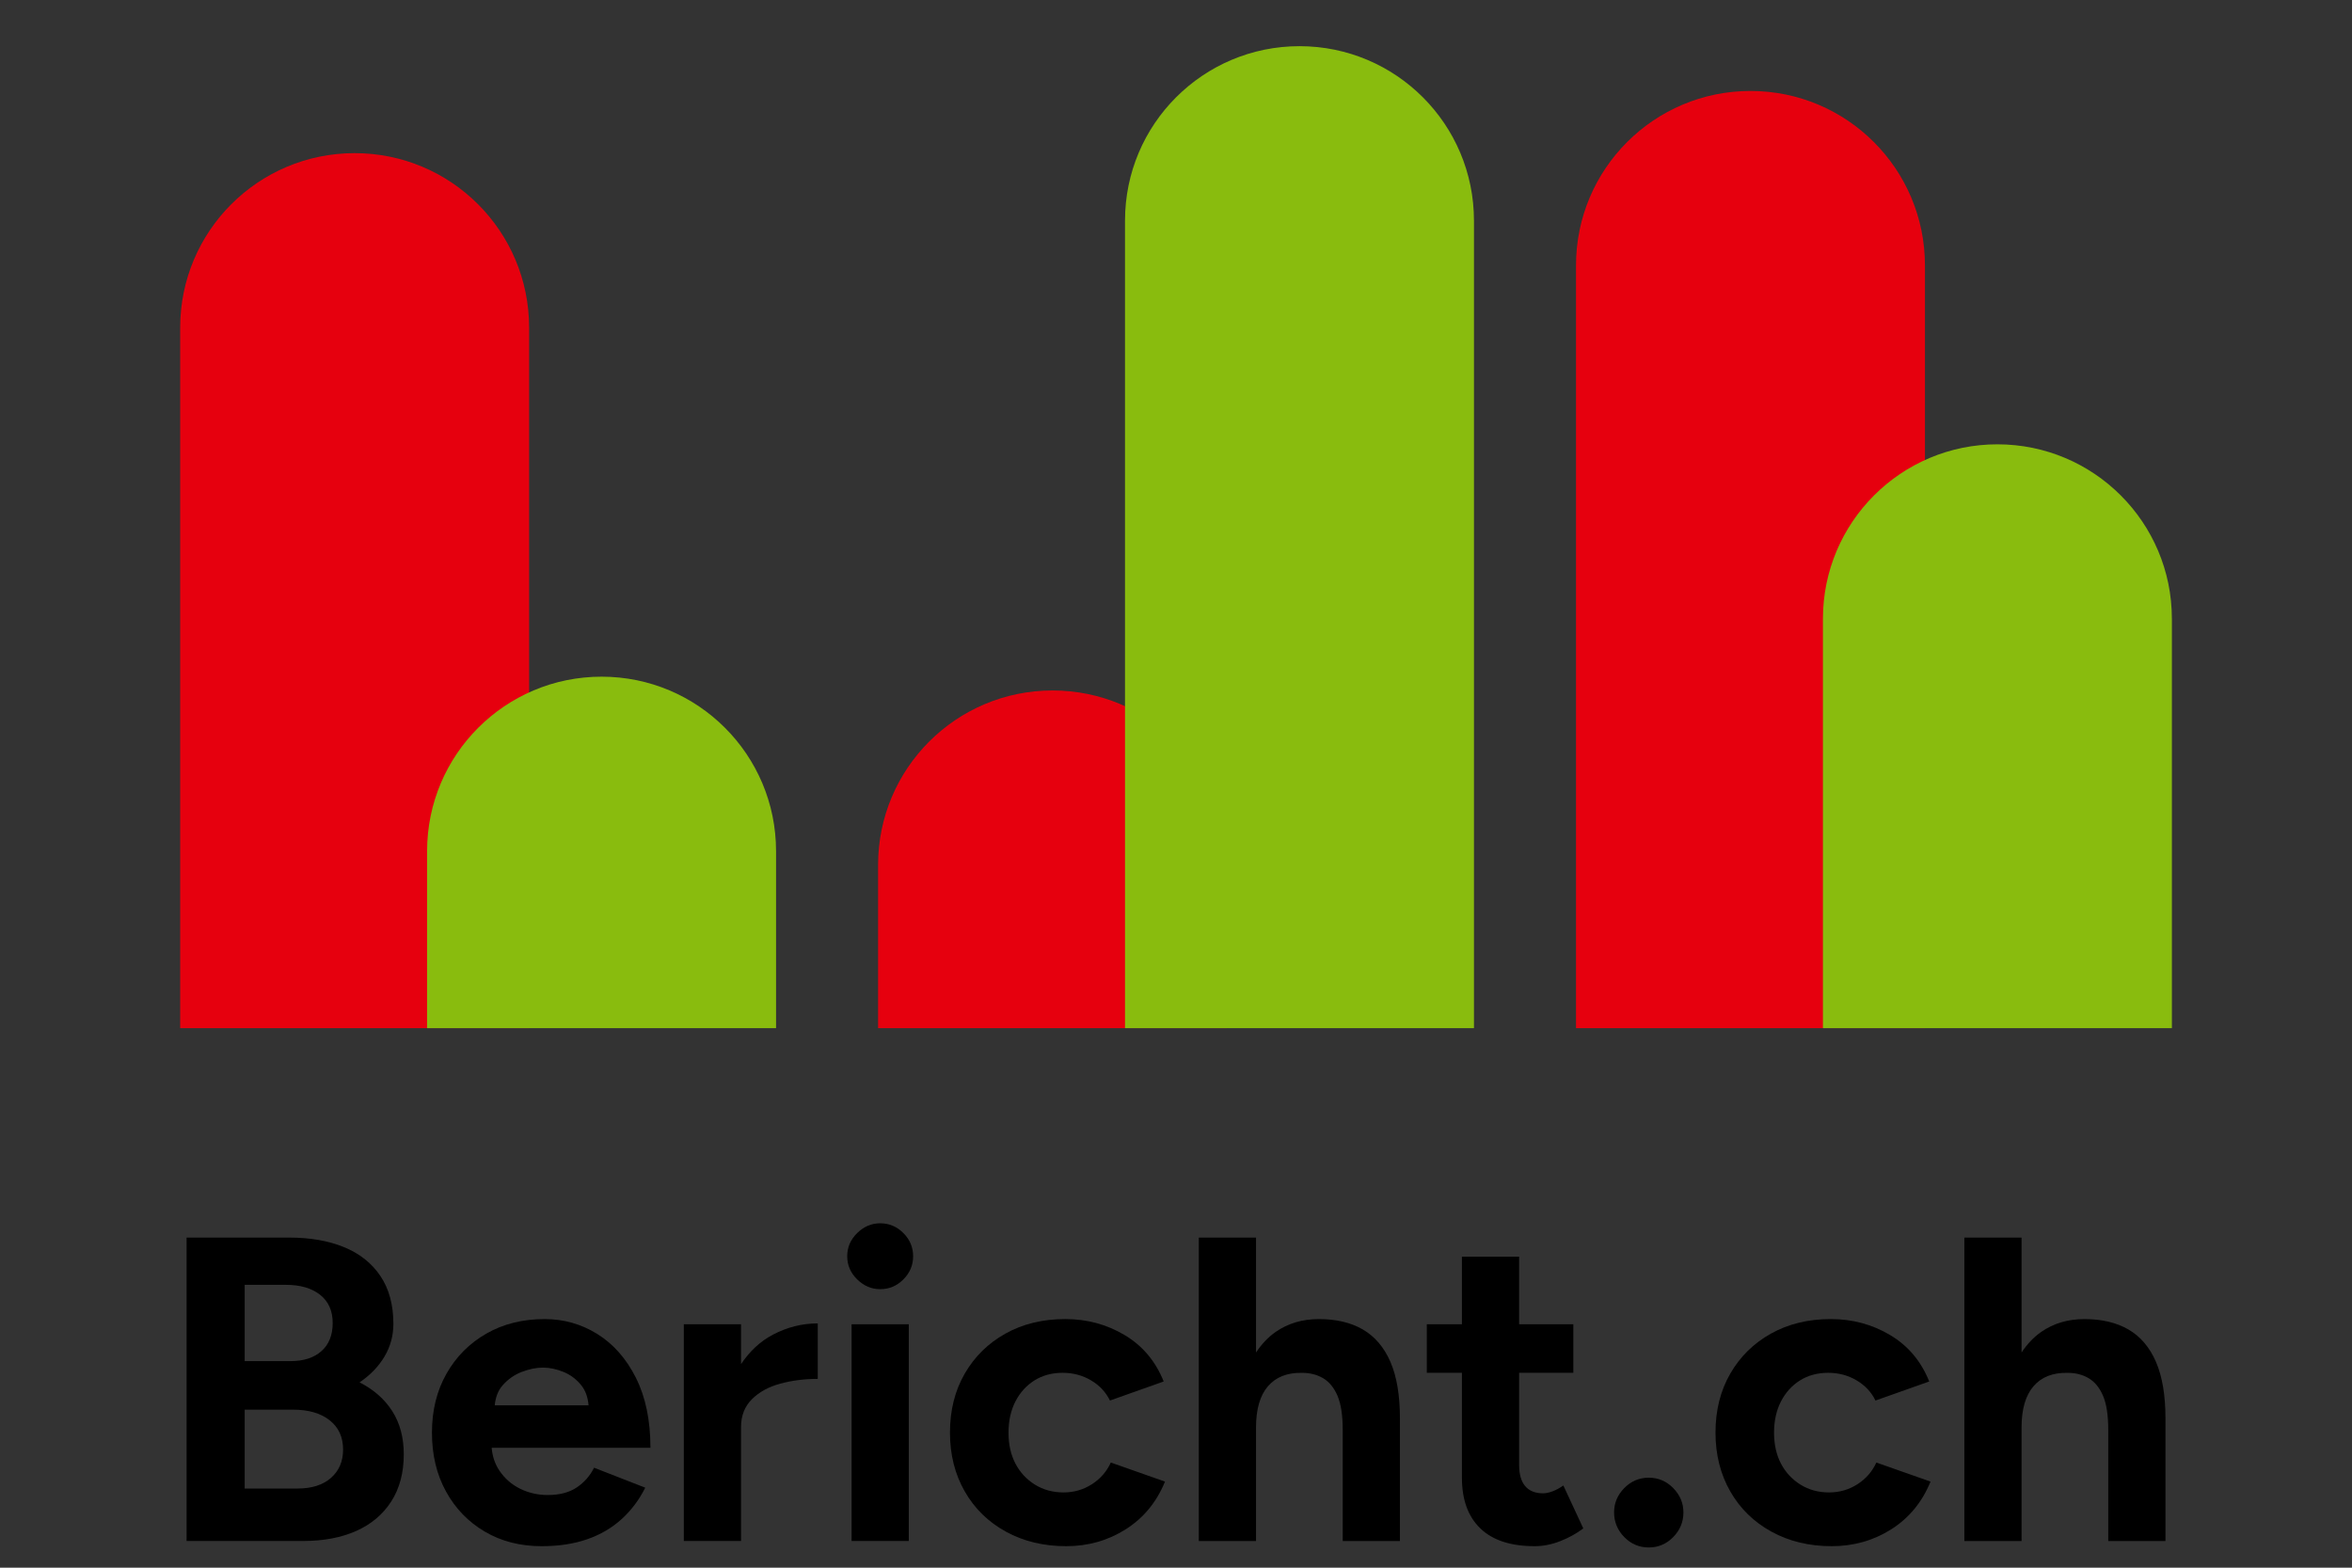<svg id="eEfXnMyhO8l1" xmlns="http://www.w3.org/2000/svg" xmlns:xlink="http://www.w3.org/1999/xlink" viewBox="0 0 1800 1200" shape-rendering="geometricPrecision" text-rendering="geometricPrecision" project-id="a8419faf65454ccc889bbc96ca98191f" export-id="6ab04eb2d7f747e4b0741358d677ec5d" cached="false" style="background-color:transparent">
<rect x="0" y="0" width="1800" height="1200" fill="#333333" stroke="none"/>
<style><![CDATA[
#eEfXnMyhO8l17 {animation: eEfXnMyhO8l17__m 8285.833ms linear infinite alternate forwards}@keyframes eEfXnMyhO8l17__m { 0% {d: path('M27.157,10.046L27.157,64.574L0,64.574L0,10.046C0,2.546,6.079,-3.533,13.578,-3.533C21.078,-3.533,27.157,2.546,27.157,10.046Z')} 25.143% {d: path('M27.157,54.403L27.157,64.574L0,64.574L0,54.403C0,46.904,6.079,40.825,13.578,40.825C21.078,40.825,27.157,46.904,27.157,54.403Z')} 61.35% {d: path('M27.157,17.612L27.157,64.574L0,64.574L0,17.612C0,10.113,6.079,4.033,13.578,4.033C21.078,4.033,27.157,10.113,27.157,17.612Z')} 94.539% {d: path('M27.157,31.247L27.157,64.574L0,64.574L0,31.247C0,23.748,6.079,17.669,13.578,17.669C21.078,17.669,27.157,23.748,27.157,31.247Z')} 100% {d: path('M27.157,31.247L27.157,64.574L0,64.574L0,31.247C0,23.748,6.079,17.669,13.578,17.669C21.078,17.669,27.157,23.748,27.157,31.247Z')}} #eEfXnMyhO8l18 {animation: eEfXnMyhO8l18__m 8285.833ms linear infinite alternate forwards}@keyframes eEfXnMyhO8l18__m { 0% {d: path('M81.47,51.87C81.47,51.87,81.47,64.574,81.47,64.574L54.313,64.574L54.314,51.87C54.314,44.371,60.393,38.292,67.892,38.292C75.391,38.292,81.47,44.371,81.47,51.87Z')} 25.143% {d: path('M81.47,16.534C81.47,16.534,81.47,64.574,81.47,64.574L54.313,64.574L54.314,16.534C54.314,9.035,60.393,2.956,67.892,2.956C75.391,2.956,81.47,9.035,81.47,16.534Z')} 61.35% {d: path('M81.47,30.113C81.47,30.113,81.47,64.574,81.47,64.574L54.313,64.574L54.313,30.113C54.313,22.614,60.393,16.534,67.892,16.534C75.391,16.534,81.47,22.614,81.47,30.113Z')} 94.539% {d: path('M81.47,54.403C81.47,54.403,81.47,64.574,81.47,64.574L54.313,64.574L54.313,54.403C54.313,46.904,60.393,40.825,67.892,40.825C75.391,40.825,81.47,46.904,81.47,54.403Z')} 100% {d: path('M81.47,54.403C81.47,54.403,81.47,64.574,81.47,64.574L54.313,64.574L54.313,54.403C54.313,46.904,60.393,40.825,67.892,40.825C75.391,40.825,81.47,46.904,81.47,54.403Z')}} #eEfXnMyhO8l19 {animation: eEfXnMyhO8l19__m 8285.833ms linear infinite alternate forwards}@keyframes eEfXnMyhO8l19__m { 0% {d: path('M135.784,5.206C135.784,5.206,135.784,64.574,135.784,64.574L108.627,64.574L108.627,5.206C108.627,-2.293,114.706,-8.373,122.205,-8.373C129.704,-8.373,135.784,-2.293,135.784,5.206L135.784,5.206Z');animation-timing-function: cubic-bezier(0.42,0,0.58,1)} 25.143% {d: path('M135.784,9.275C135.784,9.275,135.784,64.574,135.784,64.574L108.627,64.574L108.627,9.275C108.627,1.776,114.706,-4.303,122.205,-4.303C129.704,-4.303,135.784,1.776,135.784,9.275L135.784,9.275Z');animation-timing-function: cubic-bezier(0.42,0,0.58,1)} 61.35% {d: path('M135.784,48.322C135.784,48.322,135.784,64.574,135.784,64.574L108.627,64.574L108.627,48.322C108.627,40.823,114.706,34.743,122.205,34.743C129.704,34.743,135.784,40.823,135.784,48.322L135.784,48.322Z');animation-timing-function: cubic-bezier(0.42,0,0.58,1)} 94.539% {d: path('M135.784,37.418C135.784,37.418,135.784,64.574,135.784,64.574L108.627,64.574L108.627,37.418C108.627,29.919,114.706,23.839,122.205,23.839C129.704,23.839,135.784,29.919,135.784,37.418L135.784,37.418Z')} 100% {d: path('M135.784,37.418C135.784,37.418,135.784,64.574,135.784,64.574L108.627,64.574L108.627,37.418C108.627,29.919,114.706,23.839,122.205,23.839C129.704,23.839,135.784,29.919,135.784,37.418L135.784,37.418Z')}} #eEfXnMyhO8l20 {animation: eEfXnMyhO8l20__m 8285.833ms linear infinite alternate forwards}@keyframes eEfXnMyhO8l20__m { 0% {d: path('M46.373,50.797L46.373,64.574L19.216,64.574L19.216,50.797C19.216,43.298,25.295,37.218,32.794,37.218C40.294,37.218,46.373,43.298,46.373,50.797Z');animation-timing-function: cubic-bezier(0.42,0,0.58,1)} 25.143% {d: path('M46.373,28.684L46.373,64.574L19.216,64.574L19.216,28.684C19.216,21.185,25.295,15.105,32.794,15.105C40.294,15.105,46.373,21.185,46.373,28.684Z');animation-timing-function: cubic-bezier(0.42,0,0.58,1)} 61.35% {d: path('M46.373,54.133L46.373,64.574L19.216,64.574L19.216,54.133C19.216,46.634,25.295,40.554,32.794,40.554C40.294,40.554,46.373,46.634,46.373,54.133Z');animation-timing-function: cubic-bezier(0.42,0,0.58,1)} 94.539% {d: path('M46.373,16.534L46.373,64.574L19.216,64.574L19.216,16.534C19.216,9.035,25.295,2.956,32.794,2.956C40.294,2.956,46.373,9.035,46.373,16.534Z')} 100% {d: path('M46.373,16.534L46.373,64.574L19.216,64.574L19.216,16.534C19.216,9.035,25.295,2.956,32.794,2.956C40.294,2.956,46.373,9.035,46.373,16.534Z')}} #eEfXnMyhO8l21 {animation: eEfXnMyhO8l21__m 8285.833ms linear infinite alternate forwards}@keyframes eEfXnMyhO8l21__m { 0% {d: path('M100.687,1.72L100.686,64.574L73.53,64.574L73.53,1.72C73.53,-5.779,79.609,-11.858,87.108,-11.858C94.607,-11.858,100.687,-5.779,100.687,1.72Z');animation-timing-function: cubic-bezier(0.42,0,0.58,1)} 25.143% {d: path('M100.687,38.844L100.686,64.574L73.53,64.574L73.53,38.844C73.53,31.345,79.609,25.266,87.108,25.266C94.607,25.266,100.687,31.345,100.687,38.844Z');animation-timing-function: cubic-bezier(0.42,0,0.58,1)} 61.35% {d: path('M100.687,10.221L100.686,64.574L73.53,64.574L73.53,10.221C73.53,2.722,79.609,-3.358,87.108,-3.358C94.607,-3.358,100.687,2.722,100.687,10.221Z');animation-timing-function: cubic-bezier(0.42,0,0.58,1)} 94.539% {d: path('M100.686,24.128L100.686,64.574L73.53,64.574L73.53,24.128C73.53,16.629,79.609,10.55,87.108,10.55C94.607,10.55,100.686,16.629,100.686,24.128Z')} 100% {d: path('M100.686,24.128L100.686,64.574L73.53,64.574L73.53,24.128C73.53,16.629,79.609,10.55,87.108,10.55C94.607,10.55,100.686,16.629,100.686,24.128Z')}} #eEfXnMyhO8l22 {animation: eEfXnMyhO8l22__m 8285.833ms linear infinite alternate forwards}@keyframes eEfXnMyhO8l22__m { 0% {d: path('M155,32.711L155,64.574L127.843,64.574L127.843,32.711C127.843,25.212,133.922,19.132,141.421,19.132C148.921,19.132,155,25.212,155,32.711L155,32.711Z');animation-timing-function: cubic-bezier(0.42,0,0.58,1)} 25.143% {d: path('M155,26.859L155,64.574L127.843,64.574L127.843,26.859C127.843,19.36,133.922,13.281,141.421,13.281C148.921,13.281,155,19.36,155,26.859L155,26.859Z');animation-timing-function: cubic-bezier(0.42,0,0.58,1)} 61.35% {d: path('M155,60.188L155,64.574L127.843,64.574L127.843,60.188C127.843,52.689,133.922,46.609,141.421,46.609C148.921,46.609,155,52.689,155,60.188L155,60.188Z');animation-timing-function: cubic-bezier(0.42,0,0.58,1)} 94.539% {d: path('M155,13.579L155,64.574L127.843,64.574L127.843,13.579C127.843,6.079,133.922,0,141.422,0C148.921,0,155,6.079,155,13.579L155,13.579Z')} 100% {d: path('M155,13.579L155,64.574L127.843,64.574L127.843,13.579C127.843,6.079,133.922,0,141.422,0C148.921,0,155,6.079,155,13.579L155,13.579Z')}}
]]></style>
<g style="isolation:isolate" transform="matrix(9.834 0 0 9.834 137.89 151.964)"><g><g><path d="M13.96,92.147c.832-.562,1.479-1.232,1.94-2.008.46-.776.692-1.625.692-2.547c0-1.484-.338-2.727-1.013-3.728-.674-1-1.619-1.749-2.833-2.244-1.214-.495-2.632-.742-4.251-.742h-7.995v23.616h9.075c1.574,0,2.946-.258,4.115-.776s2.08-1.282,2.732-2.294c.652-1.013.979-2.238.979-3.678c0-1.304-.298-2.423-.894-3.357-.596-.933-1.446-1.681-2.547-2.243v-0ZM5.02,84.556h3.205c1.125,0,2.013.259,2.666.776.651.518.978,1.248.978,2.192c0,.945-.293,1.677-.877,2.193-.585.518-1.383.776-2.396.776h-3.576v-5.937-0Zm6.714,15.029c-.631.552-1.497.826-2.598.826h-4.116v-6.14h3.745c1.214,0,2.17.276,2.867.827.697.551,1.046,1.31,1.046,2.277c0,.922-.315,1.659-.944,2.209Z"/><path d="M35.467,91.792c-.754-1.495-1.755-2.631-3.003-3.408-1.248-.776-2.614-1.163-4.098-1.163-1.709,0-3.222.377-4.538,1.131-1.316.753-2.35,1.793-3.103,3.12-.754,1.327-1.131,2.856-1.131,4.588s.365,3.262,1.097,4.588c.73,1.327,1.738,2.367,3.02,3.12c1.282.754,2.754,1.131,4.419,1.131c1.326,0,2.508-.18,3.542-.539s1.928-.883,2.682-1.569c.753-.685,1.367-1.501,1.838-2.446L32.211,98.792c-.315.63-.764,1.142-1.349,1.535-.585.393-1.339.59-2.261.59-.764,0-1.479-.163-2.142-.489-.664-.326-1.204-.798-1.62-1.417-.346-.515-.54-1.108-.598-1.772h12.356c0-2.136-.378-3.951-1.131-5.448Zm-8.889-.456c.585-.224,1.135-.337,1.653-.337s1.052.113,1.603.337c.551.226,1.017.58,1.4,1.063.315.399.493.915.548,1.535h-7.302c.06-.62.254-1.136.597-1.535.416-.483.916-.837,1.501-1.063Z"/><path d="M43.648,90.729v-3.103h-4.453v16.868h4.453v-8.873c0-.877.281-1.596.843-2.159.562-.562,1.299-.967,2.209-1.214.911-.248,1.883-.371,2.918-.371v-4.319c-1.214,0-2.378.293-3.491.877-.99.52-1.81,1.294-2.479,2.293Z"/><rect width="4.452" height="16.868" rx="0" ry="0" transform="translate(52.25 87.626)"/><path d="M54.476,79.765c-.675,0-1.271.253-1.788.76-.518.505-.777,1.108-.777,1.805c0,.698.259,1.299.777,1.805.517.505,1.113.759,1.788.759.697,0,1.299-.253,1.804-.759.506-.506.76-1.108.76-1.805c0-.697-.253-1.299-.76-1.805-.505-.506-1.108-.76-1.804-.76Z"/><path d="M70.956,100.074c-.664.427-1.401.641-2.21.641-.832,0-1.574-.202-2.226-.607-.652-.405-1.159-.95-1.518-1.636-.36-.686-.539-1.49-.539-2.413c0-.921.18-1.732.539-2.429.36-.697.855-1.242,1.484-1.637.63-.393,1.36-.59,2.193-.59.809,0,1.546.198,2.209.59.664.394,1.152.917,1.468,1.569l4.183-1.484c-.63-1.574-1.642-2.778-3.036-3.61-1.395-.832-2.935-1.248-4.622-1.248-1.754,0-3.307.377-4.656,1.131-1.35.753-2.407,1.793-3.171,3.12-.765,1.327-1.147,2.856-1.147,4.588c0,1.709.382,3.233,1.147,4.571.764,1.339,1.833,2.384,3.205,3.137c1.371.754,2.935,1.131,4.689,1.131c1.709,0,3.256-.439,4.639-1.316c1.384-.877,2.401-2.113,3.054-3.711l-4.217-1.484c-.315.698-.805,1.26-1.467,1.687l-0-0Z"/><path d="M92.04,88.031c-.934-.539-2.075-.809-3.424-.809-1.282,0-2.4.332-3.357.995-.599.416-1.103.96-1.534,1.605v-8.942h-4.453v23.616h4.453v-8.839c0-1.417.309-2.485.927-3.205.618-.719,1.501-1.067,2.649-1.046.629,0,1.18.141,1.653.422.472.281.843.737,1.113,1.367.269.63.405,1.517.405,2.665v8.636h4.452v-9.547c0-1.799-.248-3.266-.742-4.402-.495-1.135-1.21-1.973-2.142-2.513h0Z"/><path d="M106.799,100.631c-.269.102-.518.152-.742.152-.607,0-1.068-.186-1.384-.557-.314-.371-.472-.916-.472-1.636v-7.186h4.217v-3.778h-4.217v-5.263h-4.453v5.263h-2.732v3.778h2.732v8.164c0,1.709.477,3.025,1.434,3.948.955.922,2.366,1.383,4.234,1.383.652,0,1.31-.13,1.974-.388.663-.258,1.265-.59,1.804-.995l-1.552-3.341c-.292.203-.573.355-.843.456l0-0Z"/><path d="M114.288,99.568c-.742,0-1.378.27-1.906.81-.528.539-.792,1.169-.792,1.889c0,.742.265,1.383.792,1.922.528.54,1.164.81,1.906.81.743,0,1.377-.27,1.906-.81.528-.539.792-1.18.792-1.922c0-.72-.265-1.35-.792-1.889-.529-.54-1.163-.81-1.906-.81Z"/><path d="M130.532,100.074c-.664.427-1.401.641-2.21.641-.832,0-1.574-.202-2.226-.607-.652-.405-1.159-.95-1.518-1.636-.36-.686-.539-1.49-.539-2.413c0-.921.18-1.732.539-2.429.36-.697.855-1.242,1.484-1.637.63-.393,1.36-.59,2.193-.59.809,0,1.546.198,2.209.59.664.394,1.152.917,1.468,1.569l4.183-1.484c-.63-1.574-1.642-2.778-3.036-3.61-1.395-.832-2.935-1.248-4.622-1.248-1.754,0-3.307.377-4.656,1.131-1.35.753-2.407,1.793-3.171,3.12-.765,1.327-1.147,2.856-1.147,4.588c0,1.709.382,3.233,1.147,4.571.764,1.339,1.833,2.384,3.205,3.137c1.371.754,2.935,1.131,4.689,1.131c1.709,0,3.256-.439,4.639-1.316c1.384-.877,2.401-2.113,3.054-3.711l-4.217-1.484c-.315.698-.805,1.26-1.468,1.687l-0-0Z"/><path d="M153.758,90.544c-.495-1.135-1.21-1.973-2.142-2.513-.934-.539-2.075-.809-3.424-.809-1.282,0-2.4.332-3.357.995-.599.416-1.103.96-1.534,1.605v-8.942h-4.453v23.616h4.453v-8.839c0-1.417.309-2.485.927-3.205.618-.719,1.501-1.067,2.649-1.046.629,0,1.18.141,1.653.422.472.281.843.737,1.113,1.367.269.63.405,1.517.405,2.665v8.636h4.452v-9.547c0-1.799-.248-3.266-.742-4.402Z"/></g><path id="eEfXnMyhO8l17" d="M27.157,10.046v54.529h-27.157v-54.529c0-7.499,6.079-13.579,13.578-13.579s13.578,6.079,13.578,13.579Z" fill="#e6000e"/><path id="eEfXnMyhO8l18" d="M81.47,51.87c0,0-0,12.704-0,12.704h-27.157l0-12.704c0-7.499,6.079-13.579,13.578-13.579s13.578,6.079,13.578,13.579Z" fill="#e6000e"/><path id="eEfXnMyhO8l19" d="M135.784,5.206c0,0,0,59.369,0,59.369h-27.157v-59.369c0-7.499,6.079-13.579,13.578-13.579s13.578,6.079,13.578,13.579h0Z" fill="#e6000e"/><path id="eEfXnMyhO8l20" style="mix-blend-mode:multiply" d="M46.373,50.797v13.778h-27.157v-13.778c0-7.499,6.079-13.579,13.578-13.579s13.578,6.079,13.578,13.579Z" fill="#89bc0e"/><path id="eEfXnMyhO8l21" style="mix-blend-mode:multiply" d="M100.687,1.72L100.686,64.574h-27.157l0-62.854c0-7.499,6.079-13.579,13.578-13.579s13.578,6.079,13.578,13.579Z" fill="#89bc0e"/><path id="eEfXnMyhO8l22" style="mix-blend-mode:multiply" d="M155,32.711L155,64.574h-27.157l-0-31.863c0-7.499,6.079-13.579,13.578-13.579s13.578,6.079,13.578,13.579h0Z" fill="#89bc0e"/></g><rect width="1800" height="596.611" rx="0" ry="0" transform="translate(0 788.858)" fill="#fff" stroke-width="0"/></g></svg>
